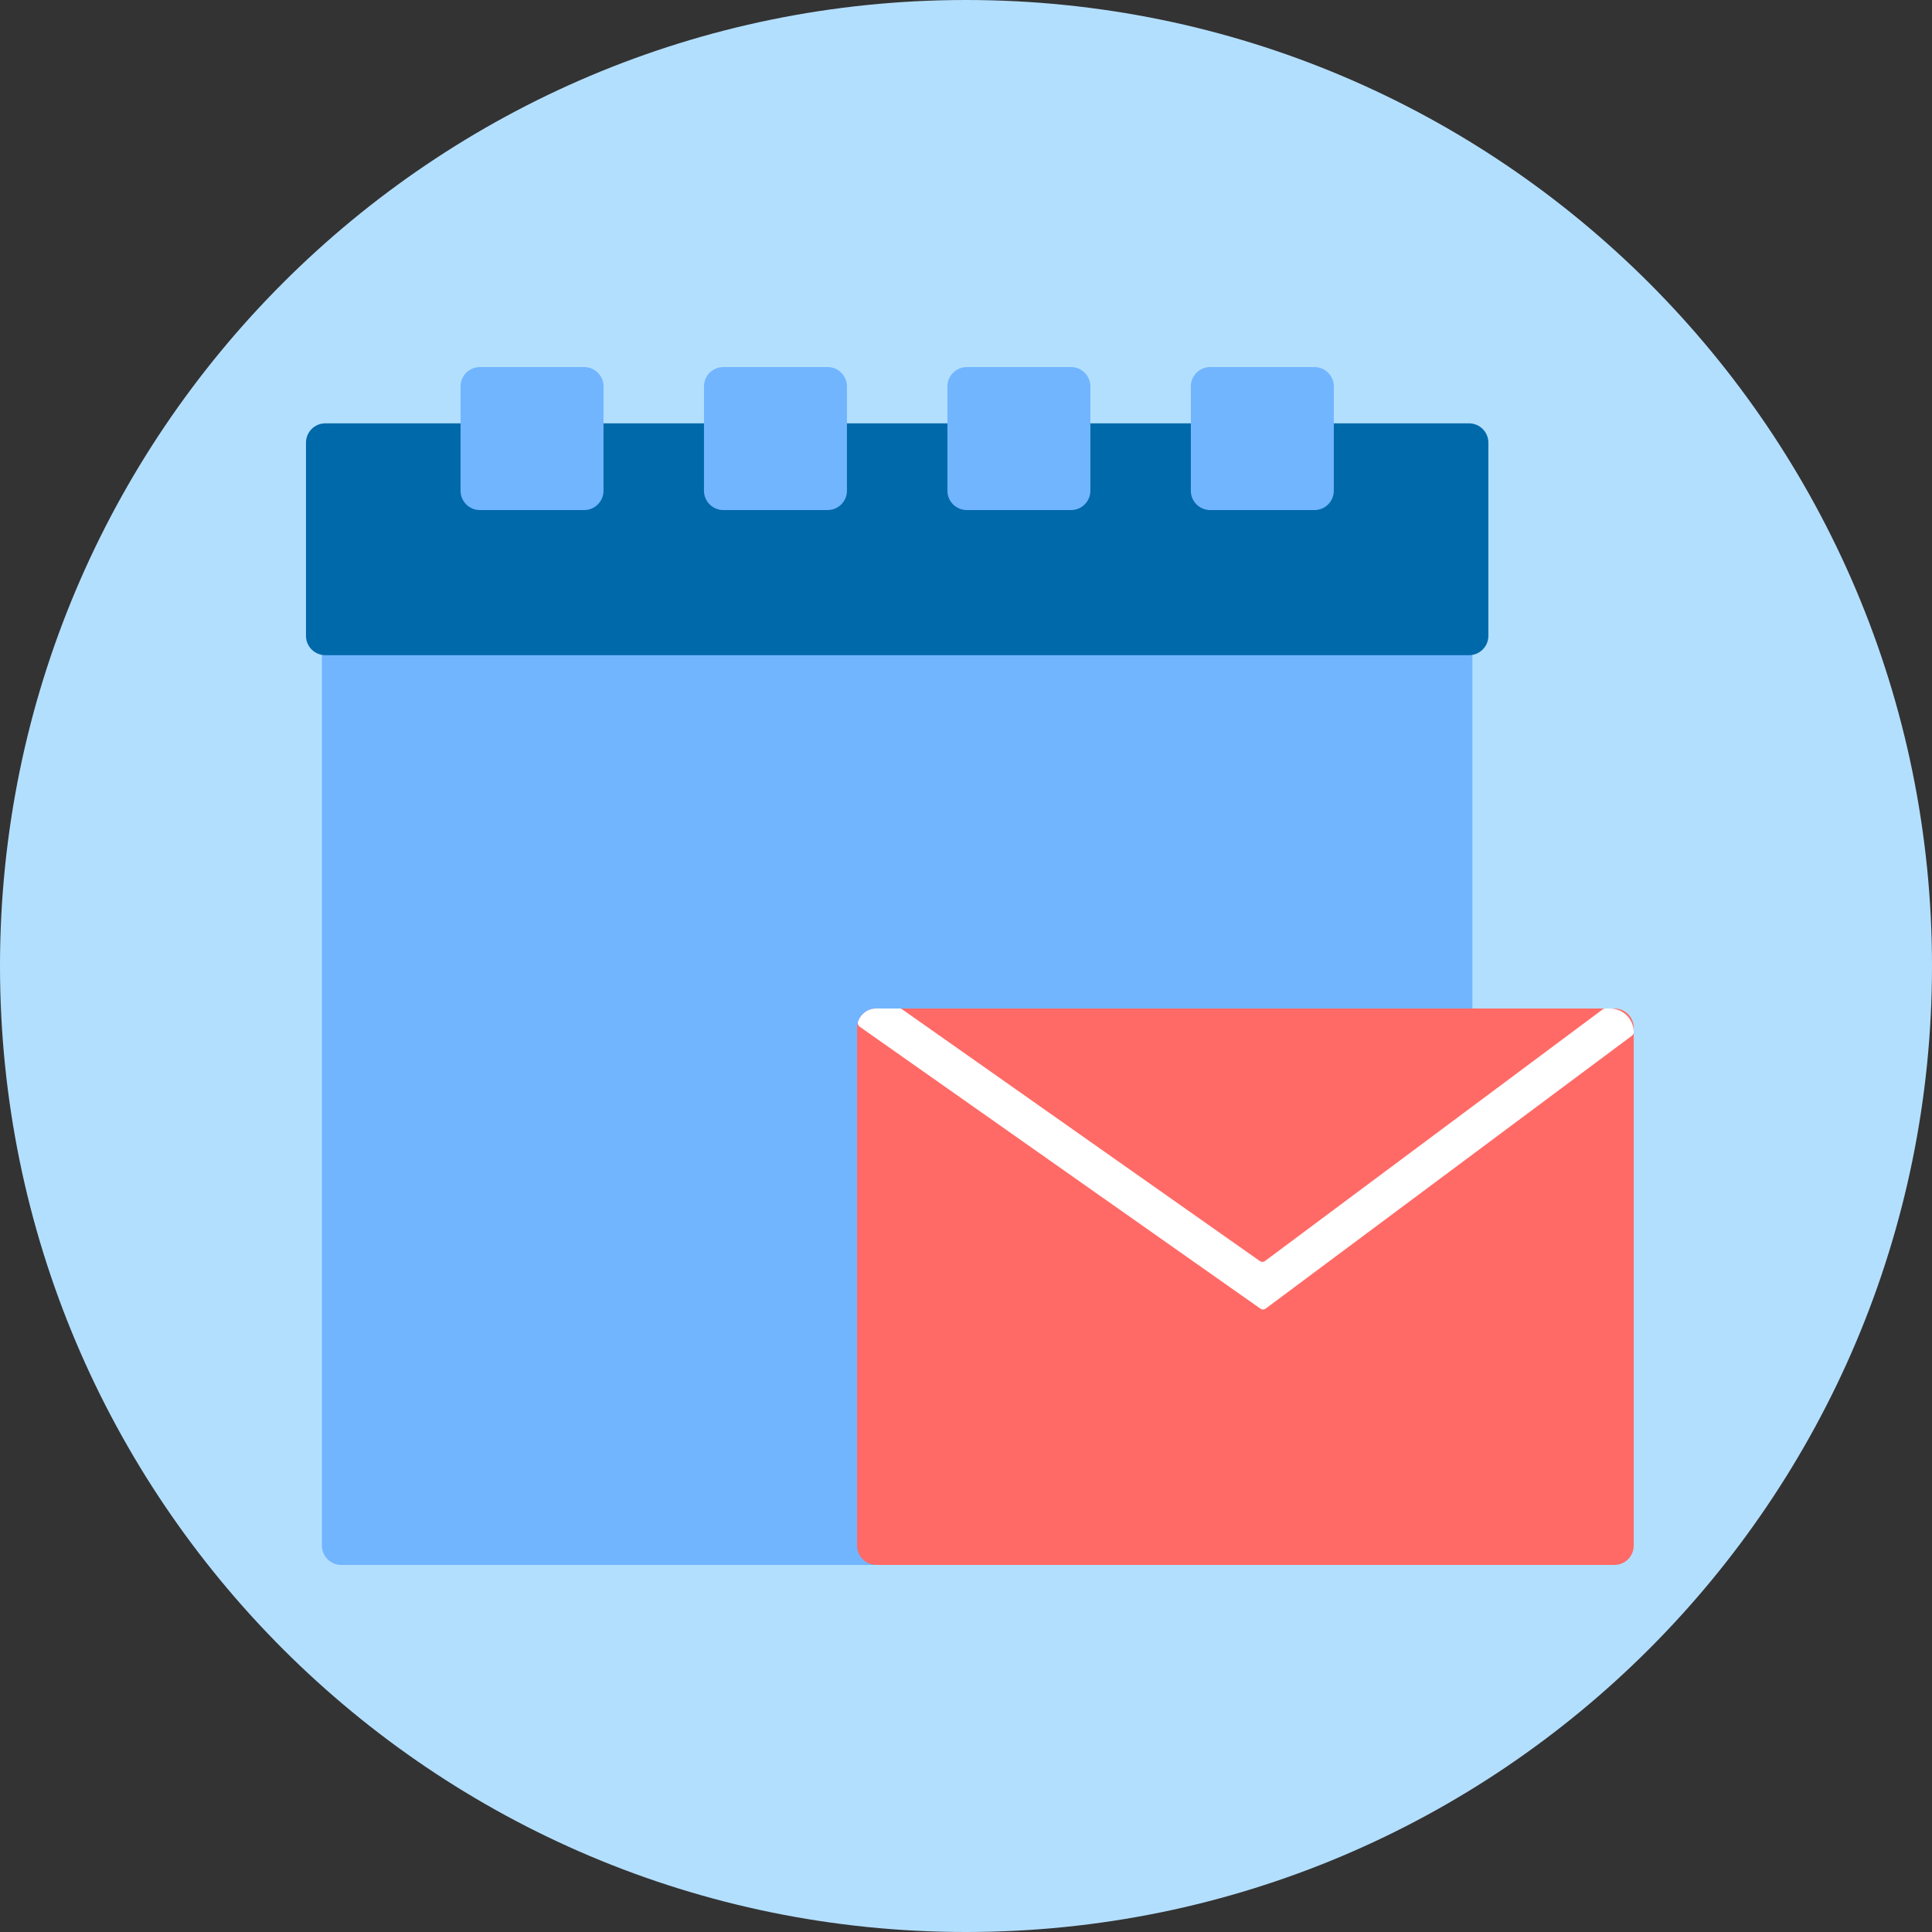 <svg xmlns="http://www.w3.org/2000/svg" width="150" height="150" viewBox="0 0 150 150" fill="none"><rect x="0" y="0" width="150" height="150" fill="#333333" stroke="none"/><path d="M75 150C116.421 150 150 116.421 150 75C150 33.579 116.421 0 75 0C33.579 0 0 33.579 0 75C0 116.421 33.579 150 75 150Z" fill="#B3DFFF"></path><path d="M112.818 121.5H26.493C25.665 121.5 24.993 120.828 24.993 120V45.3H114.318V120C114.318 120.828 113.649 121.5 112.818 121.5Z" fill="#71B5FF"></path><path d="M114.057 50.868H25.257C24.429 50.868 23.757 50.196 23.757 49.368V34.368C23.757 33.54 24.429 32.868 25.257 32.868H114.057C114.885 32.868 115.557 33.54 115.557 34.368V49.368C115.557 50.196 114.885 50.868 114.057 50.868Z" fill="#0069AA"></path><path d="M45.357 39.6H37.257C36.429 39.6 35.757 38.928 35.757 38.1V30C35.757 29.172 36.429 28.5 37.257 28.5H45.357C46.185 28.5 46.857 29.172 46.857 30V38.1C46.857 38.928 46.185 39.6 45.357 39.6Z" fill="#71B5FF"></path><path d="M64.257 39.6H56.157C55.329 39.6 54.657 38.928 54.657 38.1V30C54.657 29.172 55.329 28.5 56.157 28.5H64.257C65.085 28.5 65.757 29.172 65.757 30V38.1C65.757 38.928 65.085 39.6 64.257 39.6Z" fill="#71B5FF"></path><path d="M83.157 39.6H75.057C74.229 39.6 73.557 38.928 73.557 38.1V30C73.557 29.172 74.229 28.5 75.057 28.5H83.157C83.985 28.5 84.657 29.172 84.657 30V38.1C84.657 38.928 83.985 39.6 83.157 39.6Z" fill="#71B5FF"></path><path d="M102.057 39.6H93.957C93.129 39.6 92.457 38.928 92.457 38.1V30C92.457 29.172 93.129 28.5 93.957 28.5H102.057C102.885 28.5 103.557 29.172 103.557 30V38.1C103.557 38.928 102.885 39.6 102.057 39.6Z" fill="#71B5FF"></path><path d="M126.843 79.8V120C126.843 120.828 126.171 121.5 125.343 121.5H68.043C67.215 121.5 66.543 120.828 66.543 120V79.8C66.543 79.725 66.549 79.653 66.561 79.581C66.666 78.855 67.29 78.3 68.043 78.3H125.343C126.171 78.3 126.843 78.972 126.843 79.8Z" fill="#FF6A66"></path><path d="M126.843 80.139C126.843 80.247 126.792 80.349 126.705 80.412L98.265 101.601C98.148 101.688 97.986 101.691 97.863 101.607L66.747 79.713C66.627 79.629 66.57 79.473 66.615 79.332C66.81 78.732 67.374 78.3 68.04 78.3H69.846C69.915 78.3 69.984 78.321 70.044 78.363L97.815 97.908C97.935 97.992 98.097 97.992 98.217 97.902L124.431 78.369C124.491 78.324 124.563 78.3 124.635 78.3H125.001C126.021 78.3 126.843 79.122 126.843 80.139Z" fill="white"></path></svg>
